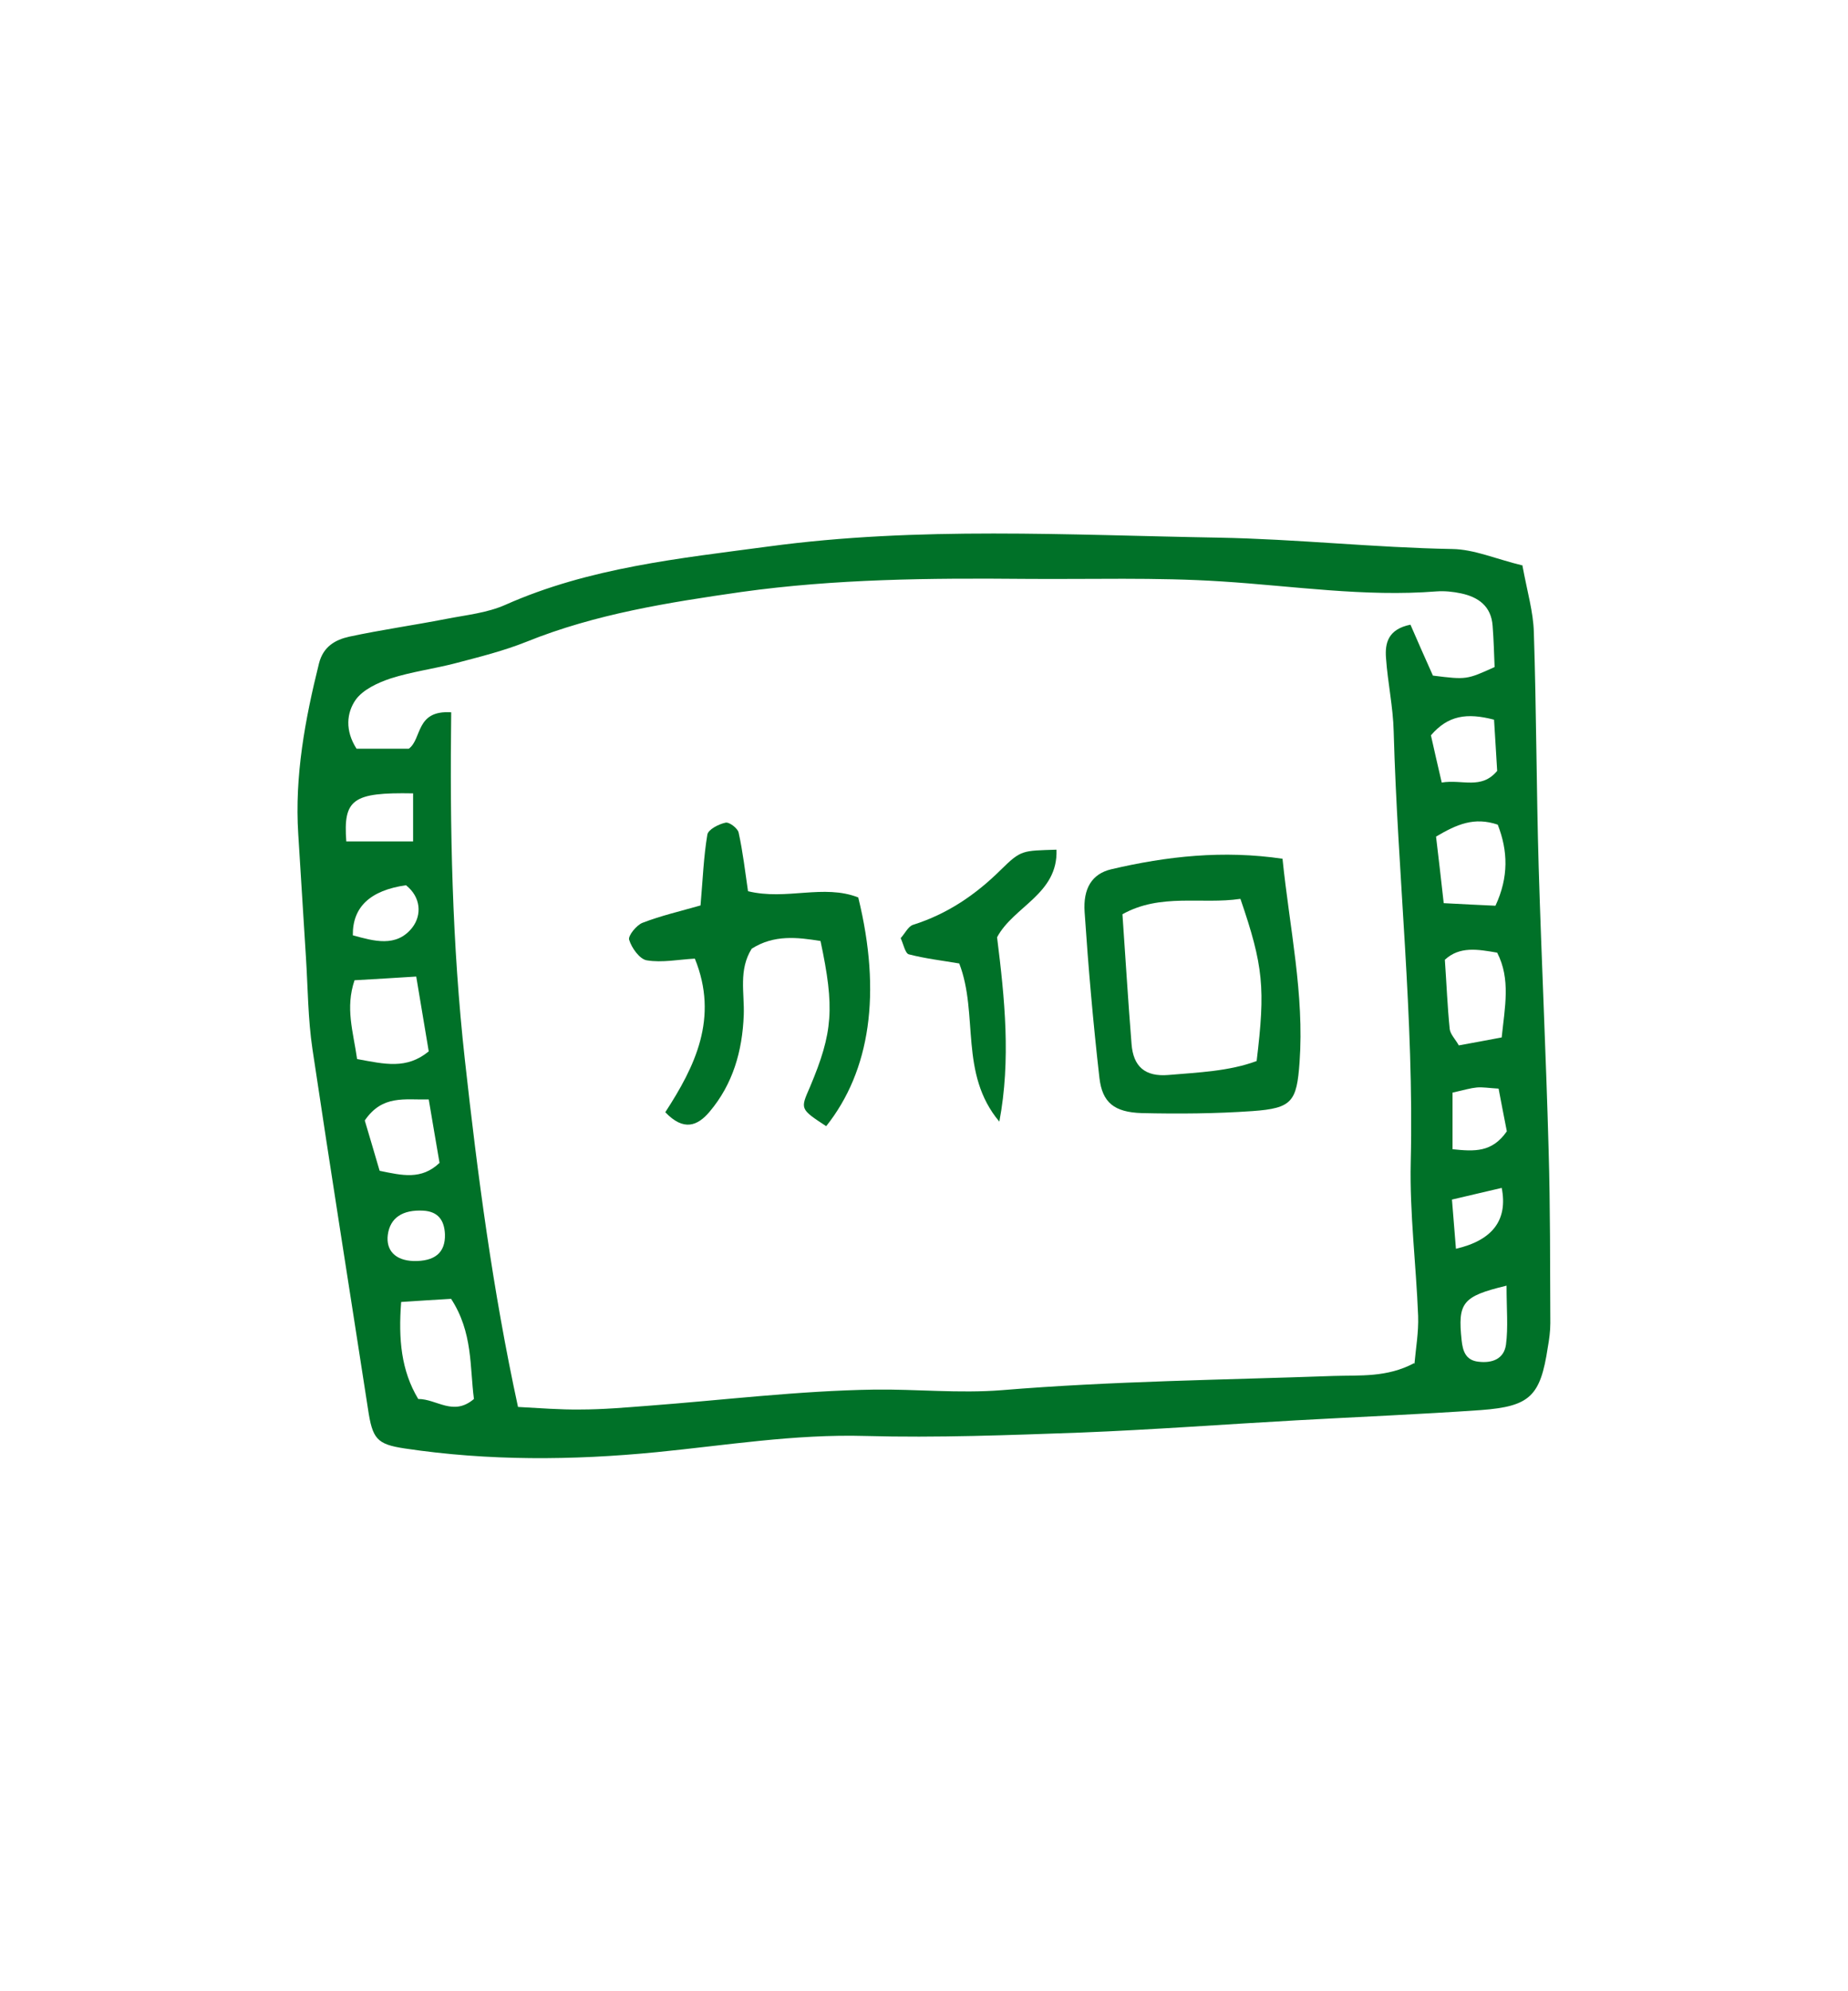 <?xml version="1.0" encoding="UTF-8"?><svg id="_レイヤー_2" xmlns="http://www.w3.org/2000/svg" viewBox="0 0 65 70"><defs><style>.cls-1{fill:none;}.cls-1,.cls-2{stroke-width:0px;}.cls-2{fill:#007128;}</style></defs><g id="_レイヤー_1-2"><path class="cls-2" d="m53.55,19.89c.17.92.38,1.62.4,2.33.09,2.75.09,5.5.17,8.25.1,3.32.26,6.64.35,9.96.06,2.03.05,4.05.06,6.08,0,.29-.04.58-.09.86-.26,1.71-.62,2.07-2.35,2.2-2.16.15-4.33.24-6.49.36-2.52.14-5.04.33-7.57.43-2.53.09-5.07.19-7.6.12-2.48-.07-4.9.33-7.34.57-2.96.29-5.91.31-8.85-.13-.99-.15-1.14-.33-1.3-1.41-.65-4.21-1.32-8.41-1.95-12.63-.16-1.07-.16-2.16-.23-3.24-.09-1.44-.18-2.88-.27-4.32-.13-2.04.24-4.03.73-6,.15-.59.57-.83,1.07-.94,1.12-.24,2.26-.4,3.39-.62.71-.14,1.45-.21,2.1-.5,2.95-1.31,6.12-1.63,9.26-2.05,5.26-.71,10.55-.4,15.82-.31,2.73.05,5.47.35,8.22.4.77.01,1.53.35,2.48.58Zm-3.8,28.06c.05-.56.15-1.12.13-1.69-.07-1.8-.3-3.6-.26-5.4.12-5.07-.46-10.1-.6-15.15-.02-.86-.21-1.71-.27-2.58-.04-.52.07-1.01.86-1.17.26.6.53,1.21.79,1.79,1.19.15,1.19.14,2.17-.3-.02-.46-.03-.95-.07-1.45-.05-.69-.5-1.01-1.11-1.14-.28-.06-.58-.09-.86-.07-2.53.2-5.04-.19-7.56-.35-2.31-.15-4.63-.07-6.94-.09-3.32-.03-6.65,0-9.95.46-2.57.37-5.13.77-7.56,1.75-.8.32-1.64.53-2.48.75-.76.2-1.55.3-2.3.54-.45.15-.97.39-1.23.75-.32.46-.38,1.08.03,1.72h1.84c.47-.35.23-1.36,1.49-1.28-.05,4.07.03,8.15.48,12.21.45,4.07.98,8.11,1.87,12.21.77.04,1.48.1,2.19.09.79,0,1.58-.07,2.37-.13,2.66-.2,5.31-.53,7.97-.57,1.49-.02,2.97.14,4.49.02,3.88-.32,7.78-.36,11.67-.5.93-.03,1.87.06,2.83-.45Zm-33.89-2.29c-.54.03-1.14.07-1.75.11-.1,1.31,0,2.41.6,3.41.66,0,1.23.62,1.96,0-.15-1.12-.03-2.34-.81-3.53Zm-3.3-8.43c.98.18,1.74.37,2.52-.27-.14-.85-.28-1.68-.44-2.63-.78.05-1.47.09-2.17.13-.33.98-.05,1.79.09,2.77Zm40.04-5.39c.47-1.01.44-1.93.08-2.85-.83-.28-1.44-.01-2.17.42.09.77.18,1.51.27,2.34.68.04,1.23.06,1.81.09Zm.22,4.62c.11-1.06.32-2.04-.16-2.97-.69-.12-1.32-.23-1.84.25.06.85.09,1.64.17,2.43.02.19.2.36.32.58.5-.09.98-.18,1.51-.28Zm-39.46,4.7c.78.16,1.46.33,2.1-.28-.13-.73-.24-1.42-.38-2.23-.85.02-1.63-.17-2.25.74.16.54.34,1.14.52,1.76Zm1.17-13.27c-2.13-.04-2.46.21-2.35,1.69h2.35v-1.69Zm38.02-2.59c-.96-.25-1.62-.15-2.22.55.11.49.23,1.02.38,1.66.73-.12,1.39.26,1.95-.41-.03-.54-.07-1.12-.11-1.8Zm-40.14,7.58c.73.2,1.53.44,2.09-.27.34-.44.31-1.07-.22-1.49q-1.89.27-1.87,1.76Zm38.8,11.02q1.94-.45,1.61-2.14c-.57.13-1.14.27-1.75.41.05.62.09,1.09.14,1.73Zm-.12-5.49v1.99c.77.08,1.39.12,1.91-.63-.09-.45-.19-.98-.29-1.5-.35-.02-.56-.06-.77-.04-.21.02-.41.08-.85.18Zm1.89,6.79c-1.55.37-1.71.6-1.57,1.92.04.37.14.7.59.75.49.06.9-.1.97-.6.08-.61.02-1.24.02-2.08Zm-38.45-.87c.76.02,1.14-.29,1.12-.94-.02-.49-.24-.8-.76-.83-.73-.04-1.17.25-1.25.85-.07.55.27.9.9.92Z"/><path class="cls-2" d="m45.11,30.19c.25,2.44.77,4.76.6,7.15-.1,1.39-.26,1.62-1.66,1.72-1.29.09-2.6.1-3.89.07-.97-.03-1.39-.37-1.49-1.24-.22-1.93-.39-3.88-.52-5.82-.06-.84.26-1.35.93-1.51,1.96-.46,3.94-.68,6.04-.37Zm-1.49,1.41c-1.35.2-2.8-.21-4.14.54.11,1.58.2,3.07.32,4.56.06.79.47,1.16,1.3,1.09,1.05-.09,2.13-.13,3.1-.49.31-2.56.24-3.34-.57-5.7Z"/><path class="cls-2" d="m30.19,31.56c.82,3.35.42,6.08-1.13,8.03-.93-.61-.91-.6-.57-1.38.81-1.92.87-2.78.37-5.13-.81-.13-1.63-.23-2.42.27-.47.75-.25,1.56-.28,2.34-.05,1.26-.38,2.42-1.2,3.39-.42.5-.91.7-1.56.02,1.04-1.6,1.89-3.31,1.04-5.4-.57.03-1.15.15-1.69.06-.25-.04-.53-.43-.62-.72-.05-.14.26-.52.47-.6.65-.25,1.34-.41,2.04-.61.08-.93.11-1.72.24-2.49.03-.18.4-.37.64-.42.13-.03.43.2.46.35.15.68.23,1.38.33,2.06,1.35.33,2.66-.26,3.88.22Z"/><path class="cls-2" d="m35.15,39.43c-1.42-1.69-.72-3.77-1.41-5.56-.59-.1-1.19-.17-1.77-.32-.13-.03-.19-.35-.29-.57.16-.18.27-.42.44-.47,1.2-.38,2.19-1.05,3.08-1.93.72-.71.76-.67,1.96-.71.06,1.56-1.51,1.99-2.09,3.08.27,2.15.49,4.31.08,6.48Z"/><rect class="cls-1" width="65" height="70"/></g></svg>